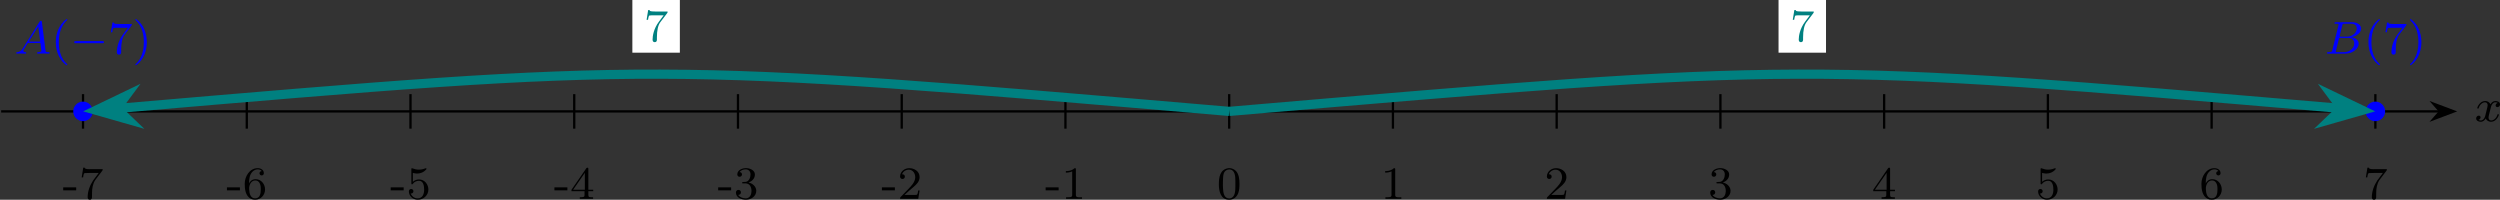 <?xml version='1.0' encoding='UTF-8'?>
<!-- This file was generated by dvisvgm 2.13.3 -->
<svg version='1.1' xmlns='http://www.w3.org/2000/svg' xmlns:xlink='http://www.w3.org/1999/xlink' width='865.614pt' height='69.161pt' viewBox='.641 1211.602 865.614 69.161'>
<rect x=".641" y="1211.602" width="865.614" height="69.161" fill="#333333" stroke="none"/>
<defs>
<path id='g0-0' d='M5.571-1.809C5.699-1.809 5.874-1.809 5.874-1.993S5.699-2.176 5.571-2.176H1.004C.877-2.176 .701-2.176 .701-1.993S.877-1.809 1.004-1.809H5.571Z'/>
<path id='g3-40' d='M2.654 1.993C2.718 1.993 2.813 1.993 2.813 1.897C2.813 1.865 2.805 1.857 2.702 1.753C1.61 .725 1.339-.757 1.339-1.993C1.339-4.288 2.287-5.364 2.694-5.731C2.805-5.834 2.813-5.842 2.813-5.882S2.782-5.978 2.702-5.978C2.574-5.978 2.176-5.571 2.112-5.499C1.044-4.384 .821-2.949 .821-1.993C.821-.207 1.57 1.227 2.654 1.993Z'/>
<path id='g3-41' d='M2.463-1.993C2.463-2.75 2.335-3.658 1.841-4.599C1.451-5.332 .725-5.978 .582-5.978C.502-5.978 .478-5.922 .478-5.882C.478-5.85 .478-5.834 .574-5.738C1.69-4.678 1.945-3.22 1.945-1.993C1.945 .295 .996 1.379 .59 1.745C.486 1.849 .478 1.857 .478 1.897S.502 1.993 .582 1.993C.709 1.993 1.108 1.586 1.172 1.514C2.24 .399 2.463-1.036 2.463-1.993Z'/>
<path id='g3-55' d='M4.033-4.854C4.105-4.941 4.105-4.957 4.105-5.133H2.08C1.881-5.133 1.634-5.141 1.435-5.157C1.02-5.189 1.012-5.26 .988-5.388H.741L.47-3.706H.717C.733-3.826 .821-4.376 .933-4.439C1.02-4.479 1.618-4.479 1.737-4.479H3.427L2.606-3.379C1.698-2.168 1.506-.909 1.506-.279C1.506-.199 1.506 .167 1.881 .167S2.256-.191 2.256-.287V-.669C2.256-1.817 2.447-2.758 2.837-3.276L4.033-4.854Z'/>
<path id='g2-45' d='M.096-1.985V-1.467H2.343V-1.985H.096Z'/>
<path id='g2-48' d='M1.993-5.308C.478-5.101 .327-3.666 .327-2.487C.327-1.379 .606 .159 2.12 .159C2.869 .159 3.419-.303 3.682-.98C3.881-1.506 3.897-2.08 3.897-2.638C3.897-3.363 3.802-4.248 3.316-4.79C3.021-5.117 2.574-5.316 2.136-5.316C2.088-5.316 2.04-5.316 1.993-5.308ZM1.036-2.088C1.028-2.152 1.028-2.216 1.028-2.279C1.028-2.774 1.028-3.268 1.068-3.754C1.1-4.2 1.164-4.647 1.61-4.941C1.761-5.037 1.937-5.085 2.112-5.085C3.132-5.085 3.188-3.889 3.188-3.084V-2.2C3.188-1.323 3.132-.43 2.471-.135C2.359-.088 2.24-.064 2.128-.064C1.267-.064 1.076-.964 1.044-1.857C1.044-1.937 1.044-2.008 1.036-2.088Z'/>
<path id='g2-49' d='M.773-4.798V-4.535C1.156-4.535 1.522-4.591 1.873-4.75V-.654C1.873-.271 1.546-.271 1.092-.271H.813V-.008H3.571V-.271C3.459-.271 3.332-.263 3.196-.263C2.782-.263 2.511-.287 2.511-.654V-5.157C2.511-5.228 2.479-5.308 2.383-5.308C2.224-5.308 2.144-5.189 2.032-5.109C1.658-4.87 1.211-4.798 .773-4.798Z'/>
<path id='g2-50' d='M.765-4.256C.925-4.734 1.427-5.045 1.921-5.045C2.646-5.045 3.045-4.392 3.045-3.762V-3.658C2.981-2.853 2.391-2.256 1.857-1.706L1.283-1.108C1.036-.861 .797-.598 .55-.351C.478-.279 .422-.239 .422-.112V-.008H3.571L3.802-1.443H3.555C3.515-1.211 3.483-.837 3.355-.725C3.3-.685 3.172-.677 3.037-.677H2.782C2.511-.669 2.24-.669 1.977-.669H1.18C1.674-1.116 2.168-1.578 2.686-2C3.228-2.455 3.802-2.973 3.802-3.762C3.802-4.79 2.861-5.308 2.016-5.308C1.211-5.308 .454-4.742 .422-3.913V-3.858C.422-3.61 .59-3.435 .837-3.435S1.251-3.618 1.251-3.842C1.251-4.129 1.036-4.256 .765-4.256Z'/>
<path id='g2-51' d='M.972-4.631C1.211-4.957 1.65-5.101 2.04-5.101C2.527-5.101 2.877-4.774 2.877-4.224C2.877-3.706 2.638-3.068 2.096-2.941C1.889-2.901 1.435-2.965 1.411-2.798C1.411-2.686 1.482-2.67 1.562-2.67H1.65C1.753-2.67 1.857-2.678 1.961-2.678C2.805-2.678 3.045-1.961 3.045-1.363V-1.307C3.037-.773 2.79-.143 2.128-.08H2.048C1.562-.08 .988-.279 .741-.677C1.028-.677 1.219-.861 1.219-1.124C1.219-1.379 1.02-1.546 .781-1.546C.486-1.546 .351-1.307 .351-1.076C.351-.175 1.395 .159 2.08 .159C2.957 .159 3.873-.438 3.873-1.371V-1.443C3.842-2.136 3.196-2.718 2.534-2.813C3.1-3.037 3.634-3.475 3.634-4.216C3.634-4.949 2.774-5.316 2.096-5.316C1.451-5.316 .59-4.981 .59-4.24V-4.184C.606-3.969 .765-3.818 .988-3.818C1.219-3.818 1.403-3.993 1.403-4.232S1.203-4.631 .972-4.631Z'/>
<path id='g2-52' d='M.231-1.315H2.487V-.662C2.487-.351 2.415-.271 1.666-.271V-.008H3.969V-.271H3.722C3.339-.271 3.148-.295 3.148-.662V-1.315H3.993V-1.578H3.148V-5.22C3.148-5.316 3.124-5.388 2.997-5.388C2.917-5.388 2.861-5.38 2.805-5.308C2.622-5.061 2.455-4.798 2.279-4.543C1.61-3.595 .98-2.622 .303-1.682C.247-1.61 .223-1.562 .223-1.467C.223-1.411 .231-1.363 .231-1.315ZM.518-1.578L2.542-4.503V-1.578H.518Z'/>
<path id='g2-53' d='M.733-.925C.757-.925 .789-.917 .813-.917C1.036-.917 1.211-1.092 1.211-1.315C1.211-1.514 1.06-1.706 .829-1.706C.606-1.706 .422-1.546 .422-1.291C.422-.462 1.156 .159 1.969 .159C2.917 .159 3.802-.582 3.802-1.61C3.802-2.463 3.18-3.355 2.184-3.355C1.793-3.355 1.411-3.212 1.116-2.949V-4.487C1.331-4.431 1.538-4.392 1.761-4.376H1.873C2.447-4.376 2.989-4.607 3.379-5.029C3.427-5.085 3.475-5.133 3.475-5.204V-5.22C3.467-5.268 3.427-5.3 3.379-5.3H3.355C3.22-5.276 3.076-5.197 2.933-5.157C2.678-5.085 2.415-5.053 2.152-5.053C1.777-5.053 1.451-5.125 1.092-5.26C1.052-5.276 1.004-5.3 .964-5.3H.948C.893-5.3 .861-5.252 .853-5.204V-2.654C.853-2.574 .893-2.503 .972-2.503C1.06-2.503 1.132-2.622 1.188-2.686C1.427-2.973 1.761-3.1 2.128-3.124H2.176C2.965-3.124 3.068-2.168 3.068-1.562S2.861-.08 1.937-.08C1.387-.08 .94-.43 .733-.925Z'/>
<path id='g2-54' d='M1.108-2.662H1.1C1.1-3.411 1.18-4.256 1.785-4.782C2.016-4.981 2.303-5.101 2.606-5.101C2.861-5.101 3.14-5.021 3.3-4.798C3.084-4.798 2.909-4.647 2.909-4.423C2.909-4.232 3.061-4.049 3.284-4.049C3.467-4.049 3.634-4.176 3.658-4.376V-4.447C3.658-5.045 3.108-5.308 2.59-5.308C1.219-5.308 .351-3.897 .351-2.614C.351-1.69 .47-.494 1.427 0C1.65 .112 1.897 .159 2.152 .159C3.108 .159 3.873-.646 3.873-1.61C3.873-2.534 3.212-3.403 2.224-3.403C1.849-3.403 1.506-3.252 1.283-2.949C1.211-2.861 1.14-2.766 1.108-2.662ZM1.124-1.642V-1.953C1.18-2.534 1.514-3.18 2.184-3.18C2.845-3.18 3.108-2.527 3.124-1.913V-1.522C3.124-.996 3.037-.08 2.144-.08C1.323-.08 1.148-.972 1.124-1.642Z'/>
<path id='g2-55' d='M.741-5.396L.47-3.706H.717C.757-3.929 .789-4.304 .925-4.423C.972-4.463 1.06-4.455 1.116-4.463H1.339C1.53-4.463 1.73-4.479 1.921-4.479H3.419C3.132-4.041 2.766-3.642 2.471-3.212C1.905-2.359 1.506-1.323 1.506-.279C1.506-.032 1.642 .159 1.881 .159H1.897C2.128 .151 2.256-.024 2.256-.279V-.391C2.256-.55 2.256-.701 2.264-.861V-1.044C2.264-1.777 2.399-2.63 2.829-3.26C3.188-3.786 3.626-4.272 3.985-4.79C4.049-4.87 4.105-4.926 4.105-5.045V-5.141H2.176C2.072-5.141 1.929-5.133 1.785-5.133C1.419-5.133 1.004-5.165 .988-5.396H.741Z'/>
<path id='g1-65' d='M1.474-.948C1.108-.367 .781-.287 .494-.263C.414-.255 .319-.247 .319-.112C.319-.088 .335 0 .43 0C.502 0 .55-.024 1.108-.024C1.65-.024 1.833 0 1.873 0S2.032 0 2.032-.151C2.032-.255 1.929-.263 1.889-.263C1.722-.271 1.554-.335 1.554-.51C1.554-.63 1.618-.733 1.769-.964L2.311-1.841H4.495L4.663-.494C4.663-.383 4.519-.263 4.144-.263C4.025-.263 3.921-.263 3.921-.112C3.921-.104 3.929 0 4.057 0C4.136 0 4.439-.016 4.511-.024H5.013C5.731-.024 5.866 0 5.93 0C5.962 0 6.089 0 6.089-.151C6.089-.263 5.986-.263 5.858-.263C5.42-.263 5.412-.335 5.388-.534L4.758-5.46C4.734-5.635 4.726-5.691 4.591-5.691C4.447-5.691 4.4-5.611 4.352-5.531L1.474-.948ZM2.479-2.104L4.129-4.726L4.463-2.104H2.479Z'/>
<path id='g1-66' d='M1.347-.63C1.275-.327 1.259-.263 .669-.263C.518-.263 .422-.263 .422-.112C.422 0 .526 0 .662 0H3.618C4.933 0 5.914-.933 5.914-1.706C5.914-2.287 5.412-2.758 4.615-2.845C5.539-3.021 6.336-3.626 6.336-4.328C6.336-4.926 5.754-5.444 4.75-5.444H1.969C1.825-5.444 1.722-5.444 1.722-5.292C1.722-5.181 1.817-5.181 1.953-5.181C2.216-5.181 2.447-5.181 2.447-5.053C2.447-5.021 2.439-5.013 2.415-4.91L1.347-.63ZM2.59-2.941L3.076-4.886C3.148-5.157 3.156-5.181 3.483-5.181H4.631C5.412-5.181 5.587-4.67 5.587-4.344C5.587-3.666 4.862-2.941 3.842-2.941H2.59ZM2.04-.263C1.969-.279 1.945-.279 1.945-.335C1.945-.399 1.961-.462 1.977-.51L2.534-2.718H4.152C4.894-2.718 5.141-2.216 5.141-1.769C5.141-.988 4.376-.263 3.419-.263H2.04Z'/>
<path id='g1-120' d='M3.993-3.18C3.642-3.092 3.626-2.782 3.626-2.75C3.626-2.574 3.762-2.455 3.937-2.455S4.384-2.59 4.384-2.933C4.384-3.387 3.881-3.515 3.587-3.515C3.212-3.515 2.909-3.252 2.726-2.941C2.55-3.363 2.136-3.515 1.809-3.515C.94-3.515 .454-2.519 .454-2.295C.454-2.224 .51-2.192 .574-2.192C.669-2.192 .685-2.232 .709-2.327C.893-2.909 1.371-3.292 1.785-3.292C2.096-3.292 2.248-3.068 2.248-2.782C2.248-2.622 2.152-2.256 2.088-2C2.032-1.769 1.857-1.06 1.817-.909C1.706-.478 1.419-.143 1.06-.143C1.028-.143 .821-.143 .654-.255C1.02-.343 1.02-.677 1.02-.685C1.02-.869 .877-.98 .701-.98C.486-.98 .255-.797 .255-.494C.255-.128 .646 .08 1.052 .08C1.474 .08 1.769-.239 1.913-.494C2.088-.104 2.455 .08 2.837 .08C3.706 .08 4.184-.917 4.184-1.14C4.184-1.219 4.121-1.243 4.065-1.243C3.969-1.243 3.953-1.188 3.929-1.108C3.77-.574 3.316-.143 2.853-.143C2.59-.143 2.399-.319 2.399-.654C2.399-.813 2.447-.996 2.558-1.443C2.614-1.682 2.79-2.383 2.829-2.534C2.941-2.949 3.22-3.292 3.579-3.292C3.618-3.292 3.826-3.292 3.993-3.18Z'/>
</defs>
<g id='page6' transform='matrix(2 0 0 2 0 0)'>
<path d='M.52 625.086H422.66' stroke='#000' fill='none' stroke-width='.399'/>
<path d='M425.156 625.086L421.586 623.742L422.758 625.086L421.586 626.434Z'/>
<path d='M425.156 625.086L421.586 623.742L422.758 625.086L421.586 626.434Z' stroke='#000' fill='none' stroke-width='.399' stroke-miterlimit='10'/>
<g transform='matrix(1 0 0 1 215.622 1.716)'>
<use x='213.122' y='625.086' xlink:href='#g1-120'/>
</g>
<path d='M14.695 622.098V628.074' stroke='#000' fill='none' stroke-width='.399' stroke-miterlimit='10'/>
<g transform='matrix(1 0 0 1 -201.955 15.136)'>
<use x='213.122' y='625.086' xlink:href='#g2-45'/>
<use x='215.944' y='625.086' xlink:href='#g2-55'/>
</g>
<path d='M43.043 622.098V628.074' stroke='#000' fill='none' stroke-width='.399' stroke-miterlimit='10'/>
<g transform='matrix(1 0 0 1 -173.608 15.136)'>
<use x='213.122' y='625.086' xlink:href='#g2-45'/>
<use x='215.944' y='625.086' xlink:href='#g2-54'/>
</g>
<path d='M71.387 622.098V628.074' stroke='#000' fill='none' stroke-width='.399' stroke-miterlimit='10'/>
<g transform='matrix(1 0 0 1 -145.262 15.136)'>
<use x='213.122' y='625.086' xlink:href='#g2-45'/>
<use x='215.944' y='625.086' xlink:href='#g2-53'/>
</g>
<path d='M99.734 622.098V628.074' stroke='#000' fill='none' stroke-width='.399' stroke-miterlimit='10'/>
<g transform='matrix(1 0 0 1 -116.915 15.136)'>
<use x='213.122' y='625.086' xlink:href='#g2-45'/>
<use x='215.944' y='625.086' xlink:href='#g2-52'/>
</g>
<path d='M128.082 622.098V628.074' stroke='#000' fill='none' stroke-width='.399' stroke-miterlimit='10'/>
<g transform='matrix(1 0 0 1 -88.568 15.136)'>
<use x='213.122' y='625.086' xlink:href='#g2-45'/>
<use x='215.944' y='625.086' xlink:href='#g2-51'/>
</g>
<path d='M156.43 622.098V628.074' stroke='#000' fill='none' stroke-width='.399' stroke-miterlimit='10'/>
<g transform='matrix(1 0 0 1 -60.221 15.136)'>
<use x='213.122' y='625.086' xlink:href='#g2-45'/>
<use x='215.944' y='625.086' xlink:href='#g2-50'/>
</g>
<path d='M184.773 622.098V628.074' stroke='#000' fill='none' stroke-width='.399' stroke-miterlimit='10'/>
<g transform='matrix(1 0 0 1 -31.874 15.136)'>
<use x='213.122' y='625.086' xlink:href='#g2-45'/>
<use x='215.944' y='625.086' xlink:href='#g2-49'/>
</g>
<path d='M213.121 622.098V628.074' stroke='#000' fill='none' stroke-width='.399' stroke-miterlimit='10'/>
<g transform='matrix(1 0 0 1 -2.117 15.136)'>
<use x='213.122' y='625.086' xlink:href='#g2-48'/>
</g>
<path d='M241.469 622.098V628.074' stroke='#000' fill='none' stroke-width='.399' stroke-miterlimit='10'/>
<g transform='matrix(1 0 0 1 26.23 15.136)'>
<use x='213.122' y='625.086' xlink:href='#g2-49'/>
</g>
<path d='M269.816 622.098V628.074' stroke='#000' fill='none' stroke-width='.399' stroke-miterlimit='10'/>
<g transform='matrix(1 0 0 1 54.577 15.136)'>
<use x='213.122' y='625.086' xlink:href='#g2-50'/>
</g>
<path d='M298.164 622.098V628.074' stroke='#000' fill='none' stroke-width='.399' stroke-miterlimit='10'/>
<g transform='matrix(1 0 0 1 82.924 15.136)'>
<use x='213.122' y='625.086' xlink:href='#g2-51'/>
</g>
<path d='M326.508 622.098V628.074' stroke='#000' fill='none' stroke-width='.399' stroke-miterlimit='10'/>
<g transform='matrix(1 0 0 1 111.271 15.136)'>
<use x='213.122' y='625.086' xlink:href='#g2-52'/>
</g>
<path d='M354.855 622.098V628.074' stroke='#000' fill='none' stroke-width='.399' stroke-miterlimit='10'/>
<g transform='matrix(1 0 0 1 139.617 15.136)'>
<use x='213.122' y='625.086' xlink:href='#g2-53'/>
</g>
<path d='M383.203 622.098V628.074' stroke='#000' fill='none' stroke-width='.399' stroke-miterlimit='10'/>
<g transform='matrix(1 0 0 1 167.964 15.136)'>
<use x='213.122' y='625.086' xlink:href='#g2-54'/>
</g>
<path d='M411.551 622.098V628.074' stroke='#000' fill='none' stroke-width='.399' stroke-miterlimit='10'/>
<g transform='matrix(1 0 0 1 196.311 15.136)'>
<use x='213.122' y='625.086' xlink:href='#g2-55'/>
</g>
<path d='M16.188 625.086C16.188 624.262 15.52 623.59 14.695 623.59C13.867 623.59 13.199 624.262 13.199 625.086S13.867 626.582 14.695 626.582C15.52 626.582 16.188 625.91 16.188 625.086Z' fill='#00f'/>
<path d='M16.188 625.086C16.188 624.262 15.52 623.59 14.695 623.59C13.867 623.59 13.199 624.262 13.199 625.086S13.867 626.582 14.695 626.582C15.52 626.582 16.188 625.91 16.188 625.086Z' stroke='#00f' fill='none' stroke-width='.399' stroke-miterlimit='10'/>
<g fill='#00f' transform='matrix(1 0 0 1 -210.303 -9.995)'>
<use x='213.122' y='625.086' xlink:href='#g1-65'/>
<use x='219.465' y='625.086' xlink:href='#g3-40'/>
<use x='222.758' y='625.086' xlink:href='#g0-0'/>
<use x='229.345' y='625.086' xlink:href='#g3-55'/>
<use x='233.579' y='625.086' xlink:href='#g3-41'/>
</g>
<path d='M413.043 625.086C413.043 624.262 412.375 623.59 411.551 623.59C410.723 623.59 410.055 624.262 410.055 625.086S410.723 626.582 411.551 626.582C412.375 626.582 413.043 625.91 413.043 625.086Z' fill='#00f'/>
<path d='M413.043 625.086C413.043 624.262 412.375 623.59 411.551 623.59C410.723 623.59 410.055 624.262 410.055 625.086S410.723 626.582 411.551 626.582C412.375 626.582 413.043 625.91 413.043 625.086Z' stroke='#00f' fill='none' stroke-width='.399' stroke-miterlimit='10'/>
<g fill='#00f' transform='matrix(1 0 0 1 189.627 -9.995)'>
<use x='213.122' y='625.086' xlink:href='#g1-66'/>
<use x='219.902' y='625.086' xlink:href='#g3-40'/>
<use x='223.195' y='625.086' xlink:href='#g3-55'/>
<use x='227.43' y='625.086' xlink:href='#g3-41'/>
</g>
<path d='M213.121 625.086C113.906 616.582 113.906 616.582 20.875 624.555' stroke='#008080' fill='none' stroke-width='1.594' stroke-miterlimit='10'/>
<path d='M16.957 624.89L22.426 626.453L20.477 624.59L22.082 622.426Z' fill='#008080'/>
<path d='M16.957 624.89L22.426 626.453L20.477 624.59L22.082 622.426Z' stroke='#008080' fill='none' stroke-width='1.594' stroke-miterlimit='10'/>
<path d='M109.797 614.922H118.019V605.801H109.797Z' fill='#fff'/>
<g fill='#008080' transform='matrix(1 0 0 1 -101.331 -12.156)'>
<use x='213.122' y='625.086' xlink:href='#g3-55'/>
</g>
<path d='M213.121 625.086C312.336 616.582 312.336 616.582 405.371 624.555' stroke='#008080' fill='none' stroke-width='1.594' stroke-miterlimit='10'/>
<path d='M409.289 624.89L404.16 622.425L405.766 624.59L403.816 626.453Z' fill='#008080'/>
<path d='M409.289 624.89L404.16 622.425L405.766 624.59L403.816 626.453Z' stroke='#008080' fill='none' stroke-width='1.594' stroke-miterlimit='10'/>
<path d='M308.227 614.922H316.445V605.801H308.227Z' fill='#fff'/>
<g fill='#008080' transform='matrix(1 0 0 1 97.097 -12.156)'>
<use x='213.122' y='625.086' xlink:href='#g3-55'/>
</g>
</g>
</svg>